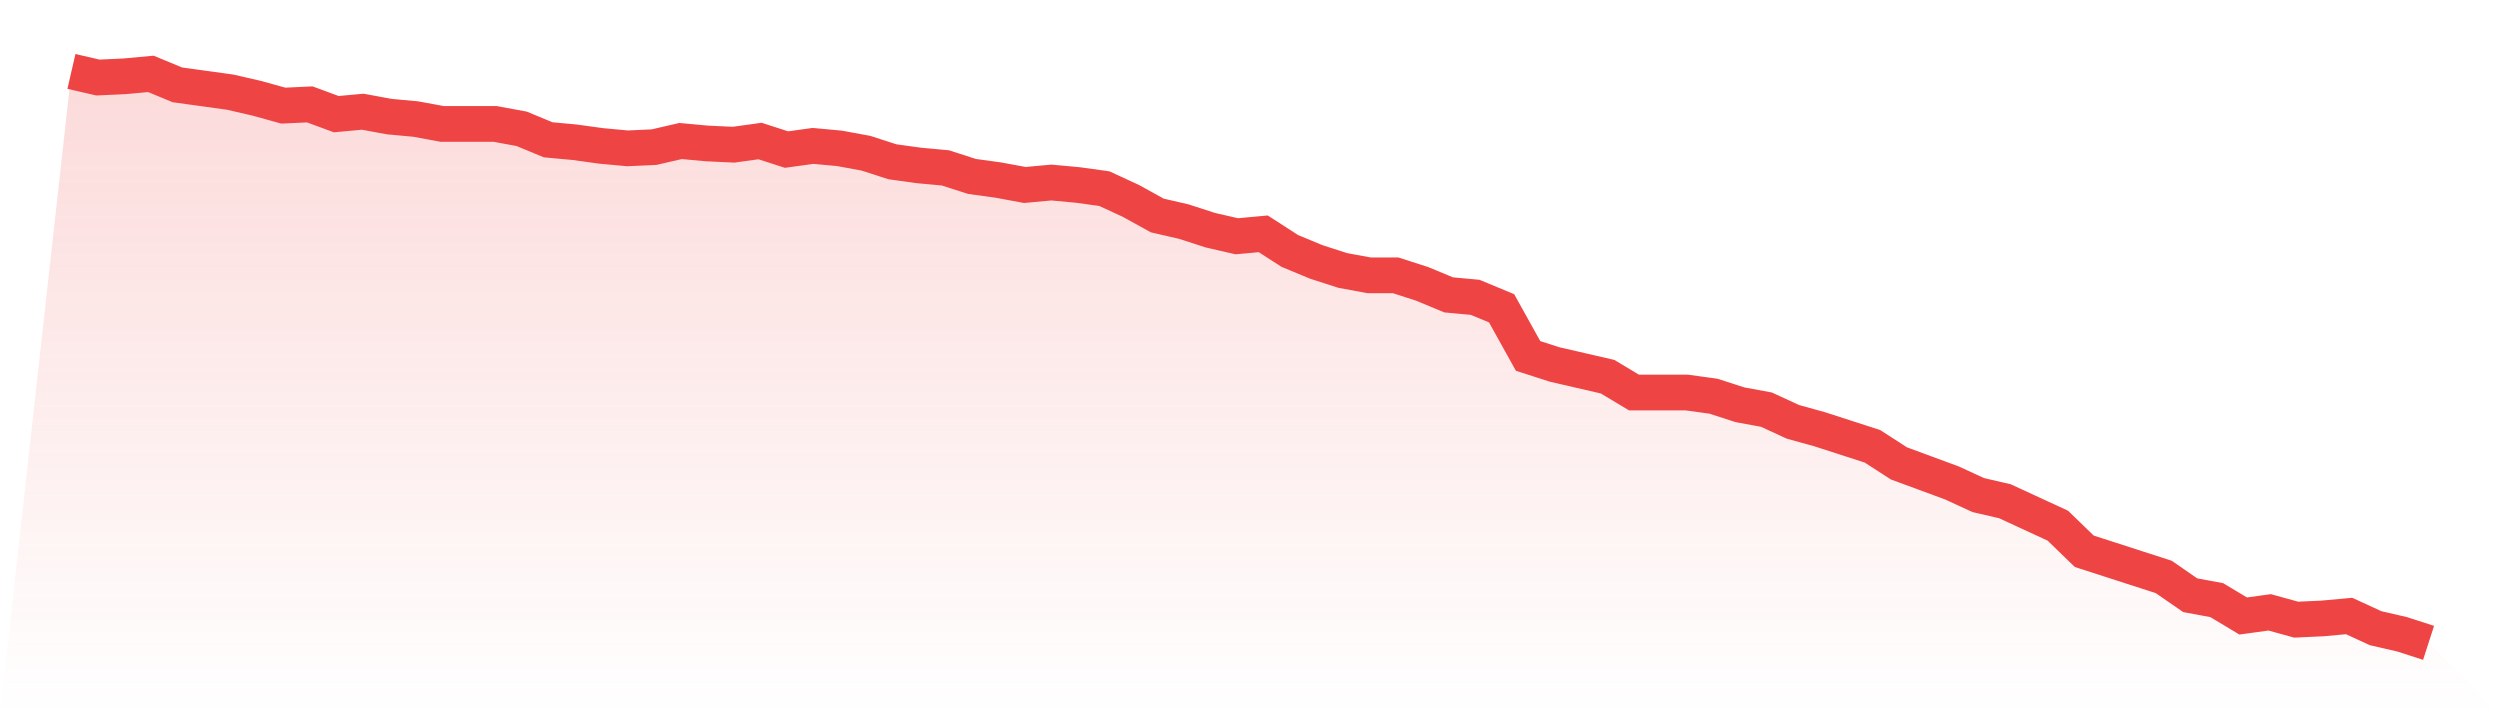 <svg viewBox="0 0 140 40" xmlns="http://www.w3.org/2000/svg">
<defs>
<linearGradient id="gradient" x1="0" x2="0" y1="0" y2="1">
<stop offset="0%" stop-color="#ef4444" stop-opacity="0.2"/>
<stop offset="100%" stop-color="#ef4444" stop-opacity="0"/>
</linearGradient>
</defs>
<path d="M4,4 L4,4 L5.483,4.342 L6.966,4.274 L8.449,4.137 L9.933,4.752 L11.416,4.957 L12.899,5.162 L14.382,5.504 L15.865,5.915 L17.348,5.846 L18.831,6.393 L20.315,6.256 L21.798,6.53 L23.281,6.667 L24.764,6.94 L26.247,6.94 L27.73,6.94 L29.213,7.214 L30.697,7.829 L32.18,7.966 L33.663,8.171 L35.146,8.308 L36.629,8.239 L38.112,7.897 L39.596,8.034 L41.079,8.103 L42.562,7.897 L44.045,8.376 L45.528,8.171 L47.011,8.308 L48.494,8.581 L49.978,9.06 L51.461,9.265 L52.944,9.402 L54.427,9.88 L55.91,10.085 L57.393,10.359 L58.876,10.222 L60.36,10.359 L61.843,10.564 L63.326,11.248 L64.809,12.068 L66.292,12.41 L67.775,12.889 L69.258,13.231 L70.742,13.094 L72.225,14.051 L73.708,14.667 L75.191,15.145 L76.674,15.419 L78.157,15.419 L79.64,15.897 L81.124,16.513 L82.607,16.65 L84.09,17.265 L85.573,19.932 L87.056,20.41 L88.539,20.752 L90.022,21.094 L91.506,21.983 L92.989,21.983 L94.472,21.983 L95.955,22.188 L97.438,22.667 L98.921,22.94 L100.404,23.624 L101.888,24.034 L103.371,24.513 L104.854,24.991 L106.337,25.949 L107.82,26.496 L109.303,27.043 L110.787,27.726 L112.27,28.068 L113.753,28.752 L115.236,29.436 L116.719,30.872 L118.202,31.35 L119.685,31.829 L121.169,32.308 L122.652,33.333 L124.135,33.607 L125.618,34.496 L127.101,34.291 L128.584,34.701 L130.067,34.632 L131.551,34.496 L133.034,35.179 L134.517,35.521 L136,36 L140,40 L0,40 z" fill="url(#gradient)"/>
<path d="M4,4 L4,4 L5.483,4.342 L6.966,4.274 L8.449,4.137 L9.933,4.752 L11.416,4.957 L12.899,5.162 L14.382,5.504 L15.865,5.915 L17.348,5.846 L18.831,6.393 L20.315,6.256 L21.798,6.53 L23.281,6.667 L24.764,6.94 L26.247,6.94 L27.73,6.94 L29.213,7.214 L30.697,7.829 L32.18,7.966 L33.663,8.171 L35.146,8.308 L36.629,8.239 L38.112,7.897 L39.596,8.034 L41.079,8.103 L42.562,7.897 L44.045,8.376 L45.528,8.171 L47.011,8.308 L48.494,8.581 L49.978,9.06 L51.461,9.265 L52.944,9.402 L54.427,9.88 L55.91,10.085 L57.393,10.359 L58.876,10.222 L60.36,10.359 L61.843,10.564 L63.326,11.248 L64.809,12.068 L66.292,12.41 L67.775,12.889 L69.258,13.231 L70.742,13.094 L72.225,14.051 L73.708,14.667 L75.191,15.145 L76.674,15.419 L78.157,15.419 L79.64,15.897 L81.124,16.513 L82.607,16.65 L84.09,17.265 L85.573,19.932 L87.056,20.41 L88.539,20.752 L90.022,21.094 L91.506,21.983 L92.989,21.983 L94.472,21.983 L95.955,22.188 L97.438,22.667 L98.921,22.94 L100.404,23.624 L101.888,24.034 L103.371,24.513 L104.854,24.991 L106.337,25.949 L107.82,26.496 L109.303,27.043 L110.787,27.726 L112.27,28.068 L113.753,28.752 L115.236,29.436 L116.719,30.872 L118.202,31.35 L119.685,31.829 L121.169,32.308 L122.652,33.333 L124.135,33.607 L125.618,34.496 L127.101,34.291 L128.584,34.701 L130.067,34.632 L131.551,34.496 L133.034,35.179 L134.517,35.521 L136,36" fill="none" stroke="#ef4444" stroke-width="2"/>
</svg>